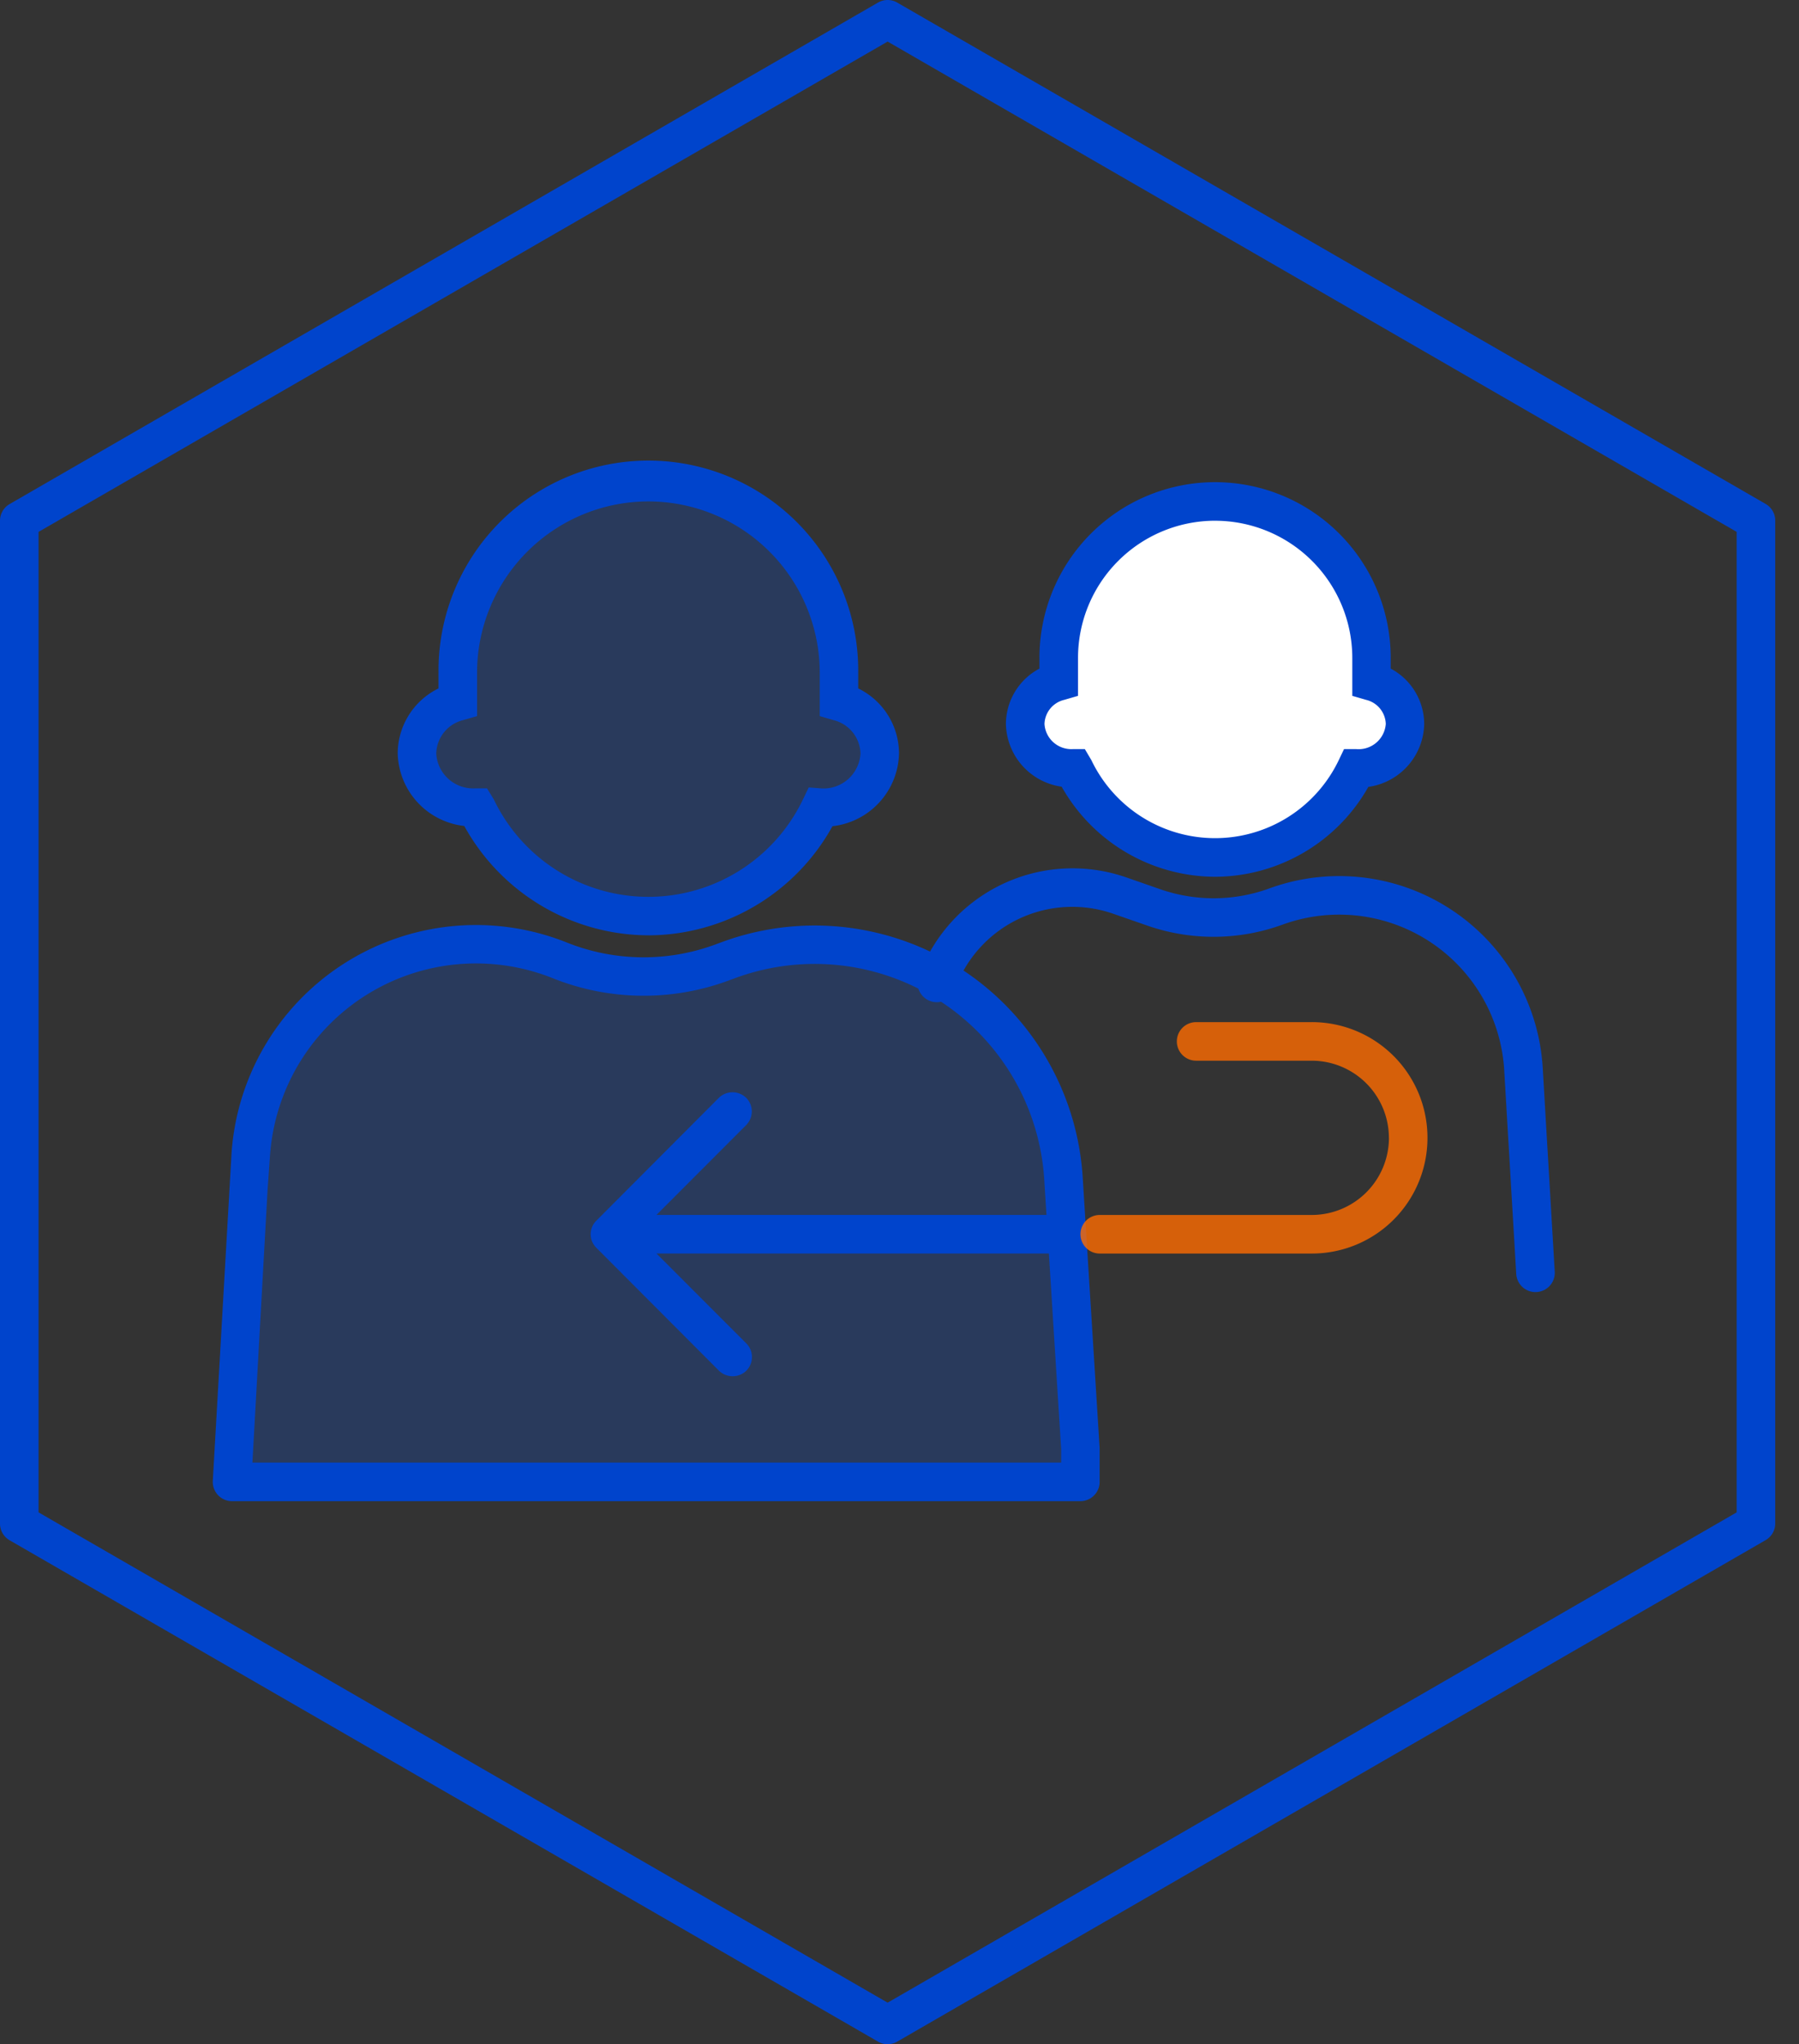 <svg xmlns="http://www.w3.org/2000/svg" xmlns:xlink="http://www.w3.org/1999/xlink" width="75.697" height="86" viewBox="0 0 75.697 86"><rect x="0" y="0" width="75.697" height="86" fill="#333333" stroke="none"/><defs><clipPath id="a"><rect width="75.697" height="86" fill="none"/></clipPath><clipPath id="b"><rect width="74.697" height="86" fill="none"/></clipPath><clipPath id="c"><rect width="19.472" height="18.255" fill="none"/></clipPath><clipPath id="d"><rect width="35.698" height="22.623" fill="none"/></clipPath><clipPath id="e"><rect width="14.604" height="9.736" fill="none"/></clipPath></defs><g clip-path="url(#a)"><g transform="translate(0 0)"><g clip-path="url(#b)"><path d="M37.349,86a.8.8,0,0,1-.406-.109L.405,64.8a.808.808,0,0,1-.405-.7V21.906a.809.809,0,0,1,.405-.7L36.943.109a.809.809,0,0,1,.811,0L74.292,21.2a.809.809,0,0,1,.405.7V64.094a.808.808,0,0,1-.405.7L37.754,85.891a.8.8,0,0,1-.405.109M1.623,63.626,37.349,84.253,73.074,63.626V22.376L37.349,1.749,1.623,22.376Z" transform="translate(0 0)" fill="#04c"/><g transform="translate(17.552 20.284)" opacity="0.2"><g clip-path="url(#c)"><path d="M19.7,28.793a8.018,8.018,0,0,1,16.037,0V30a2.307,2.307,0,0,1,1.718,2.181,2.363,2.363,0,0,1-2.434,2.283h-.064a8.022,8.022,0,0,1-14.476,0h-.062a2.361,2.361,0,0,1-2.434-2.283A2.3,2.3,0,0,1,19.7,30Z" transform="translate(-17.979 -20.776)" fill="#05f" fill-rule="evenodd"/></g></g><path d="M27.695,39.822a8.879,8.879,0,0,1-7.753-4.6,3.147,3.147,0,0,1-2.8-3.057,3.054,3.054,0,0,1,1.717-2.73v-.661a8.83,8.83,0,1,1,17.659,0v.661a3.05,3.05,0,0,1,1.717,2.73,3.152,3.152,0,0,1-2.8,3.067,8.883,8.883,0,0,1-7.746,4.591m0-18.255a7.215,7.215,0,0,0-7.209,7.207V30.6l-.585.169a1.487,1.487,0,0,0-1.132,1.4,1.556,1.556,0,0,0,1.624,1.472H20.9l.283.46a7.21,7.21,0,0,0,13.012,0l.241-.5.554.043a1.558,1.558,0,0,0,1.624-1.474,1.488,1.488,0,0,0-1.132-1.4L34.9,30.6V28.775a7.215,7.215,0,0,0-7.207-7.207" transform="translate(-0.407 -0.473)" fill="#04c"/><g transform="translate(9.764 39.719)" opacity="0.2"><g clip-path="url(#d)"><path d="M10.79,49.515l-.1,1.444L10,63.307H45.7V61.944l-.686-10.952-.025-.438a10.488,10.488,0,0,0-14.058-9.207l-.355.13a9.514,9.514,0,0,1-6.78-.105,9.5,9.5,0,0,0-13,8.144" transform="translate(-10.001 -40.683)" fill="#05f"/></g></g><path d="M45.679,64.1H9.981a.811.811,0,0,1-.81-.855l.79-13.806A10.308,10.308,0,0,1,24.075,40.6a8.7,8.7,0,0,0,6.2.095l.353-.13a11.3,11.3,0,0,1,15.147,9.921l.712,11.388,0,1.414a.811.811,0,0,1-.811.811M10.838,62.475h34.03v-.552l-.711-11.341a9.678,9.678,0,0,0-12.972-8.5l-.353.13a10.3,10.3,0,0,1-7.359-.114,8.69,8.69,0,0,0-11.894,7.448L11.476,51Z" transform="translate(-0.217 -0.945)" fill="#04c"/><path d="M45.6,28.185a6.579,6.579,0,0,1,13.158,0v.993a1.891,1.891,0,0,1,1.408,1.79,1.936,1.936,0,0,1-2,1.873h-.054a6.581,6.581,0,0,1-11.878,0h-.052a1.936,1.936,0,0,1-2-1.873,1.893,1.893,0,0,1,1.41-1.79Z" transform="translate(-1.048 -0.512)" fill="#fff" fill-rule="evenodd"/><path d="M52.156,37.378A7.436,7.436,0,0,1,45.7,33.589a2.724,2.724,0,0,1-2.346-2.64,2.649,2.649,0,0,1,1.411-2.329v-.453a7.39,7.39,0,1,1,14.78,0v.453a2.649,2.649,0,0,1,1.409,2.329,2.727,2.727,0,0,1-2.35,2.648,7.43,7.43,0,0,1-6.449,3.781m0-14.979a5.774,5.774,0,0,0-5.767,5.768v1.6l-.586.17a1.078,1.078,0,0,0-.825,1.01,1.13,1.13,0,0,0,1.186,1.06h.512l.273.461a5.768,5.768,0,0,0,10.413,0l.22-.461H58.1a1.146,1.146,0,0,0,1.238-1.06,1.077,1.077,0,0,0-.823-1.01l-.586-.17v-1.6A5.775,5.775,0,0,0,52.156,22.4" transform="translate(-1.028 -0.492)" fill="#04c"/><path d="M65.545,55.246a.811.811,0,0,1-.809-.763l-.5-8.47a6.958,6.958,0,0,0-9.34-6.224,8.486,8.486,0,0,1-5.654.049l-1.478-.514a5.246,5.246,0,0,0-6.654,3.211A.811.811,0,0,1,39.58,42,6.883,6.883,0,0,1,48.3,37.79l1.477.514a6.837,6.837,0,0,0,4.568-.04A8.58,8.58,0,0,1,65.848,45.77l.508,8.617a.81.81,0,0,1-.762.857.391.391,0,0,1-.048,0" transform="translate(-0.937 -0.887)" fill="#04c"/><path d="M45.254,53.852a.811.811,0,1,0,0-1.623Zm-19.56-1.379a.8.8,0,0,0,0,1.135l5.164,5.176a.827.827,0,0,0,1.147,0,.814.814,0,0,0,0-1.152l-4.589-4.592L32,48.449A.814.814,0,0,0,32,47.3a.827.827,0,0,0-1.147,0Zm19.56-.244H26.269v1.623H45.254Z" transform="translate(-0.604 -1.116)" fill="#04c"/><g transform="translate(45.462 43.001)" opacity="0.8"><g clip-path="url(#e)"><path d="M51.434,44.045a.811.811,0,0,0,0,1.623Zm-4.056,8.113a.811.811,0,1,0,0,1.623Zm4.056-6.49H56.3V44.045H51.434Zm4.868,6.49H47.377v1.623H56.3Zm3.245-3.245A3.249,3.249,0,0,1,56.3,52.158v1.623a4.864,4.864,0,0,0,4.868-4.868ZM56.3,45.668a3.249,3.249,0,0,1,3.245,3.245h1.623A4.864,4.864,0,0,0,56.3,44.045Z" transform="translate(-46.566 -44.045)" fill="#ff6b00"/></g></g></g></g></g></svg>